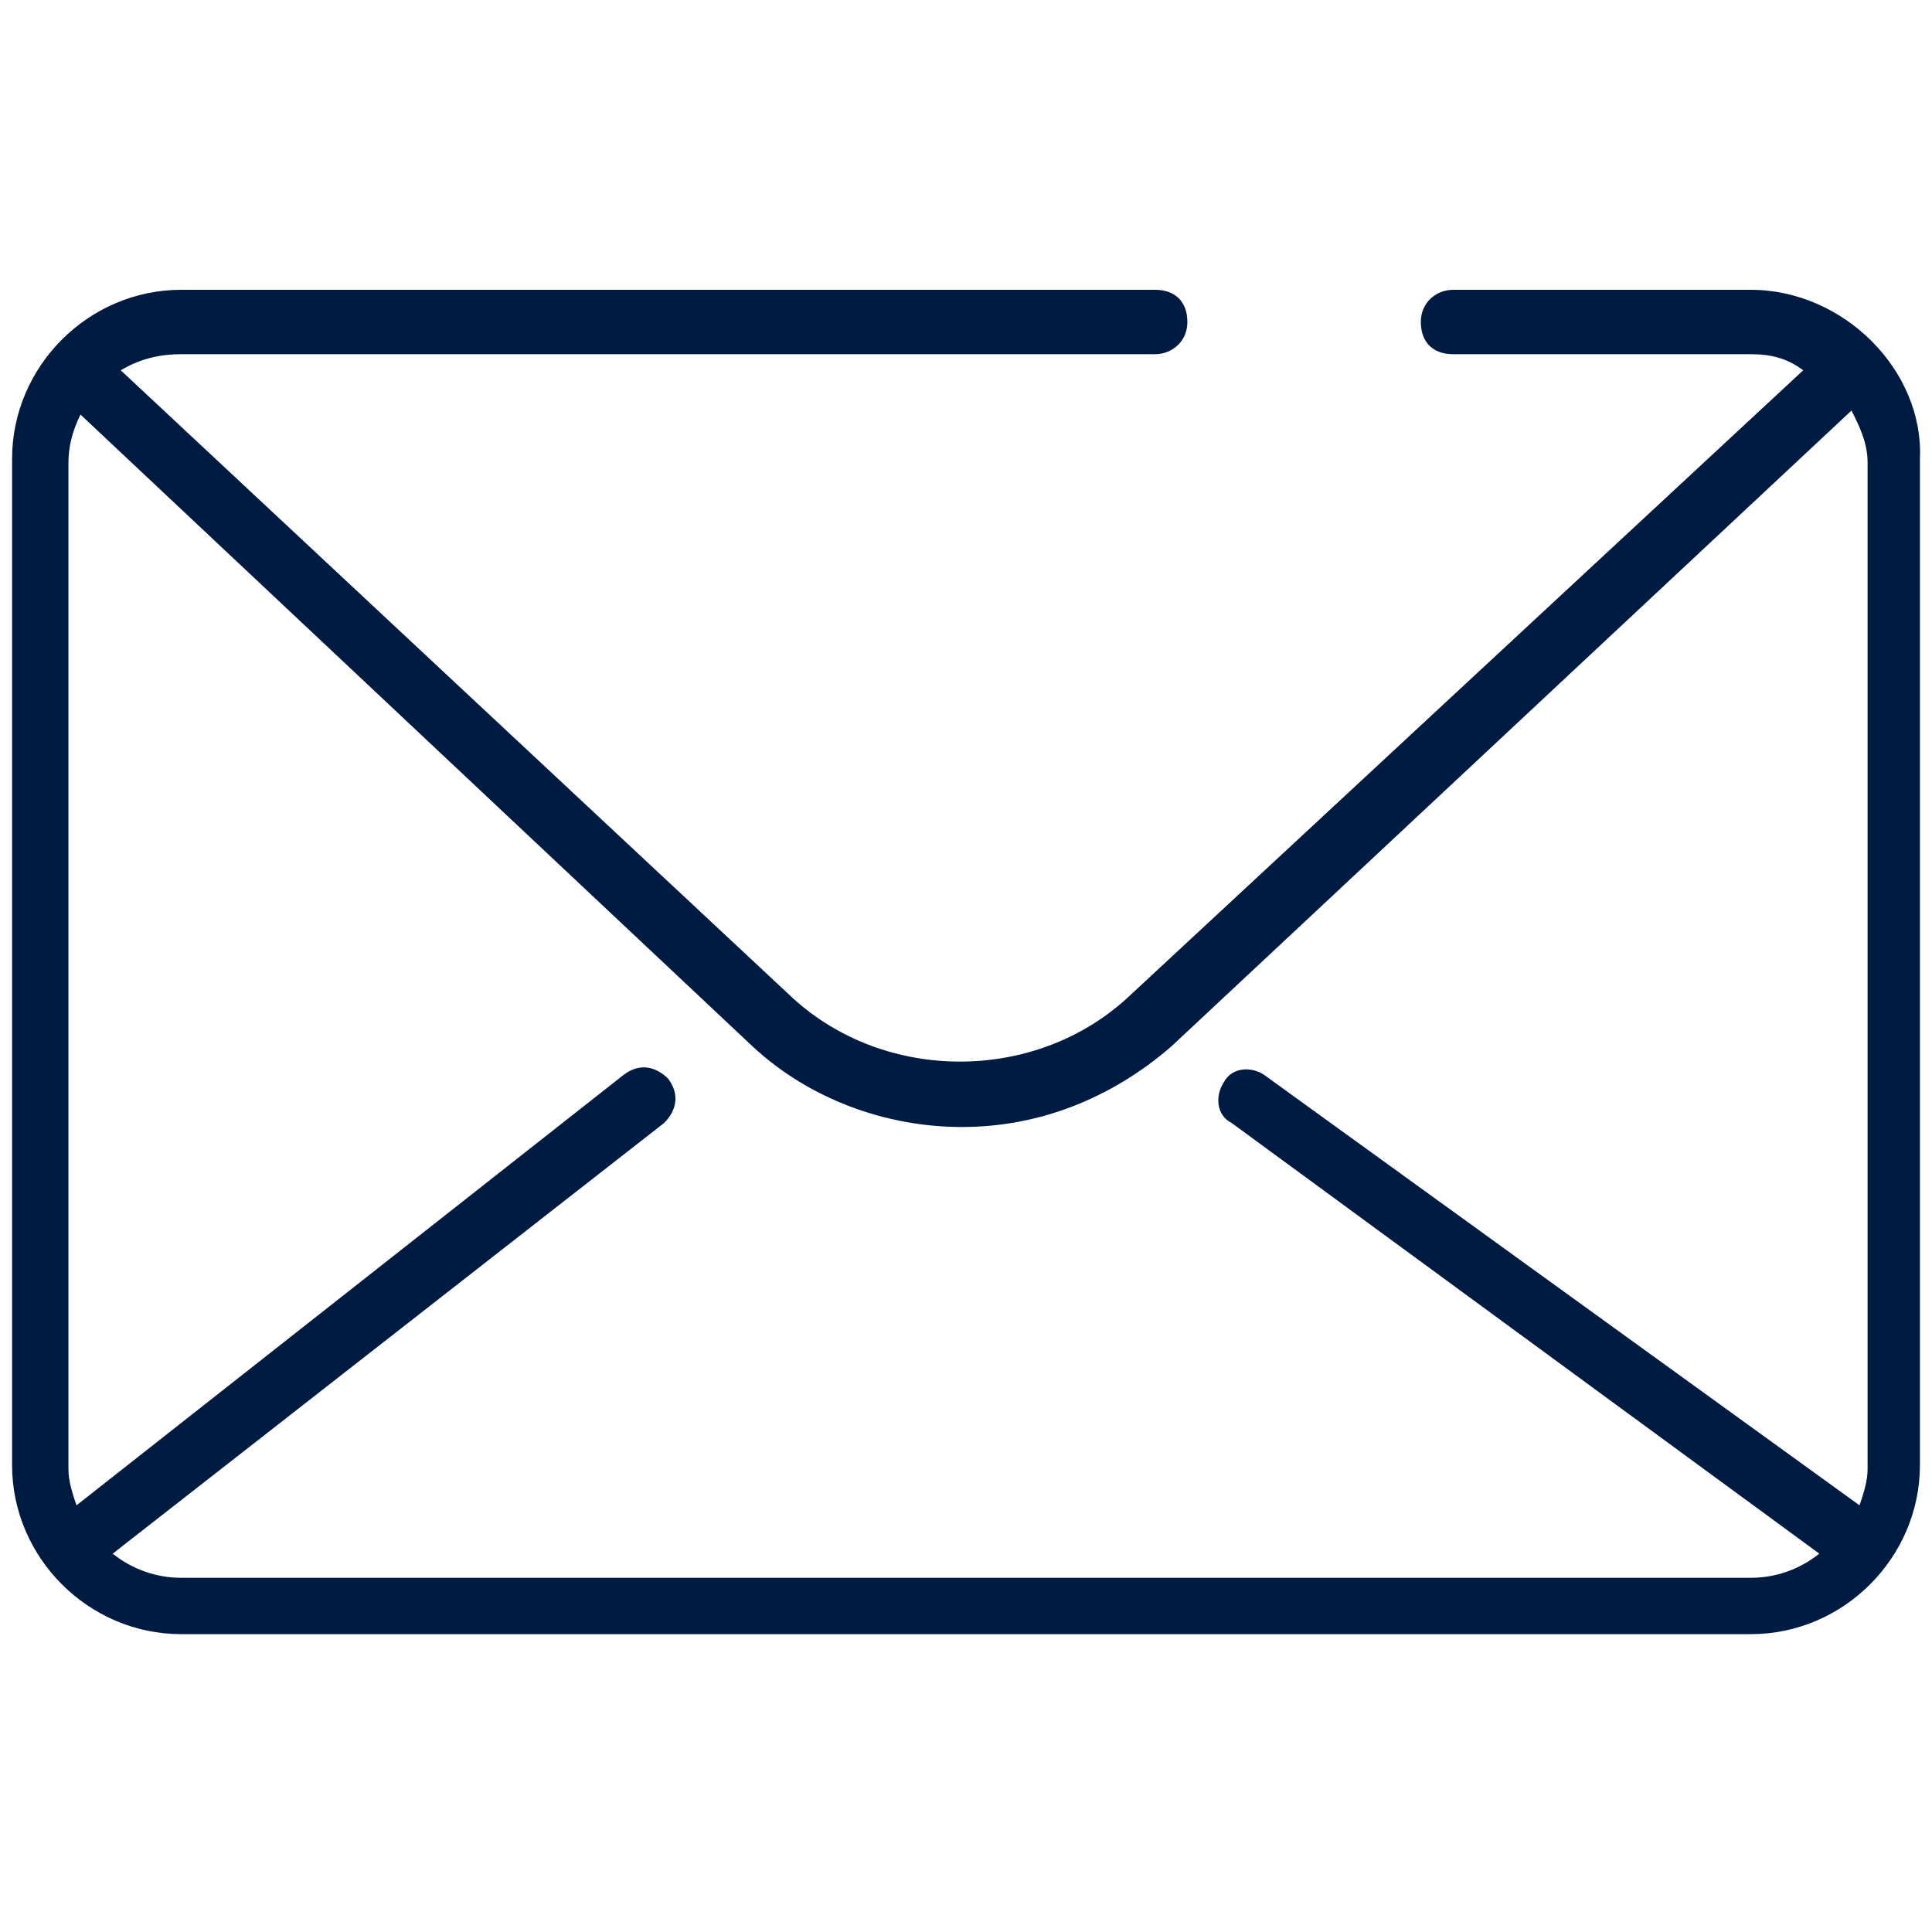 <?xml version="1.0" encoding="utf-8"?>
<!-- Generator: Adobe Illustrator 25.1.0, SVG Export Plug-In . SVG Version: 6.00 Build 0)  -->
<svg version="1.1" id="Ebene_1" xmlns="http://www.w3.org/2000/svg" xmlns:xlink="http://www.w3.org/1999/xlink" x="0px" y="0px"
	 viewBox="0 0 48 48" style="enable-background:new 0 0 48 48;" xml:space="preserve">
<style type="text/css">
	.st0{fill:none;}
	.st1{fill:#001b41;}
</style>
<rect class="st0" width="48" height="48"/>
<path class="st1" d="M43.5,7.2h-7.4c-0.4,0-0.8,0.3-0.8,0.8s0.3,0.8,0.8,0.8h7.4c0.5,0,0.9,0.1,1.3,0.4L28,24.8
	c-2.3,2.1-6,2.1-8.3,0L3,9.2C3.5,8.9,4,8.8,4.5,8.8h24.2c0.4,0,0.8-0.3,0.8-0.8s-0.3-0.8-0.8-0.8H4.5c-2.3,0-4.2,1.9-4.2,4.2v25
	c0,2.3,1.9,4.2,4.2,4.2h39c2.3,0,4.2-1.9,4.2-4.2v-25C47.8,9.2,45.8,7.2,43.5,7.2z M4.5,39.2c-0.6,0-1.2-0.2-1.7-0.6l13.7-10.7
	c0.3-0.3,0.4-0.7,0.1-1.1c-0.3-0.3-0.7-0.4-1.1-0.1L1.9,37.4c-0.1-0.3-0.2-0.6-0.2-0.9v-25c0-0.4,0.1-0.8,0.3-1.2L18.7,26
	c1.4,1.3,3.3,2,5.2,2c1.9,0,3.7-0.7,5.2-2l16.9-15.8c0.2,0.4,0.4,0.8,0.4,1.3v25c0,0.3-0.1,0.6-0.2,0.9L31.4,26.7
	c-0.3-0.2-0.8-0.2-1,0.2c-0.2,0.3-0.2,0.8,0.2,1l14.6,10.7c-0.5,0.4-1.1,0.6-1.7,0.6H4.5z"/>
</svg>
